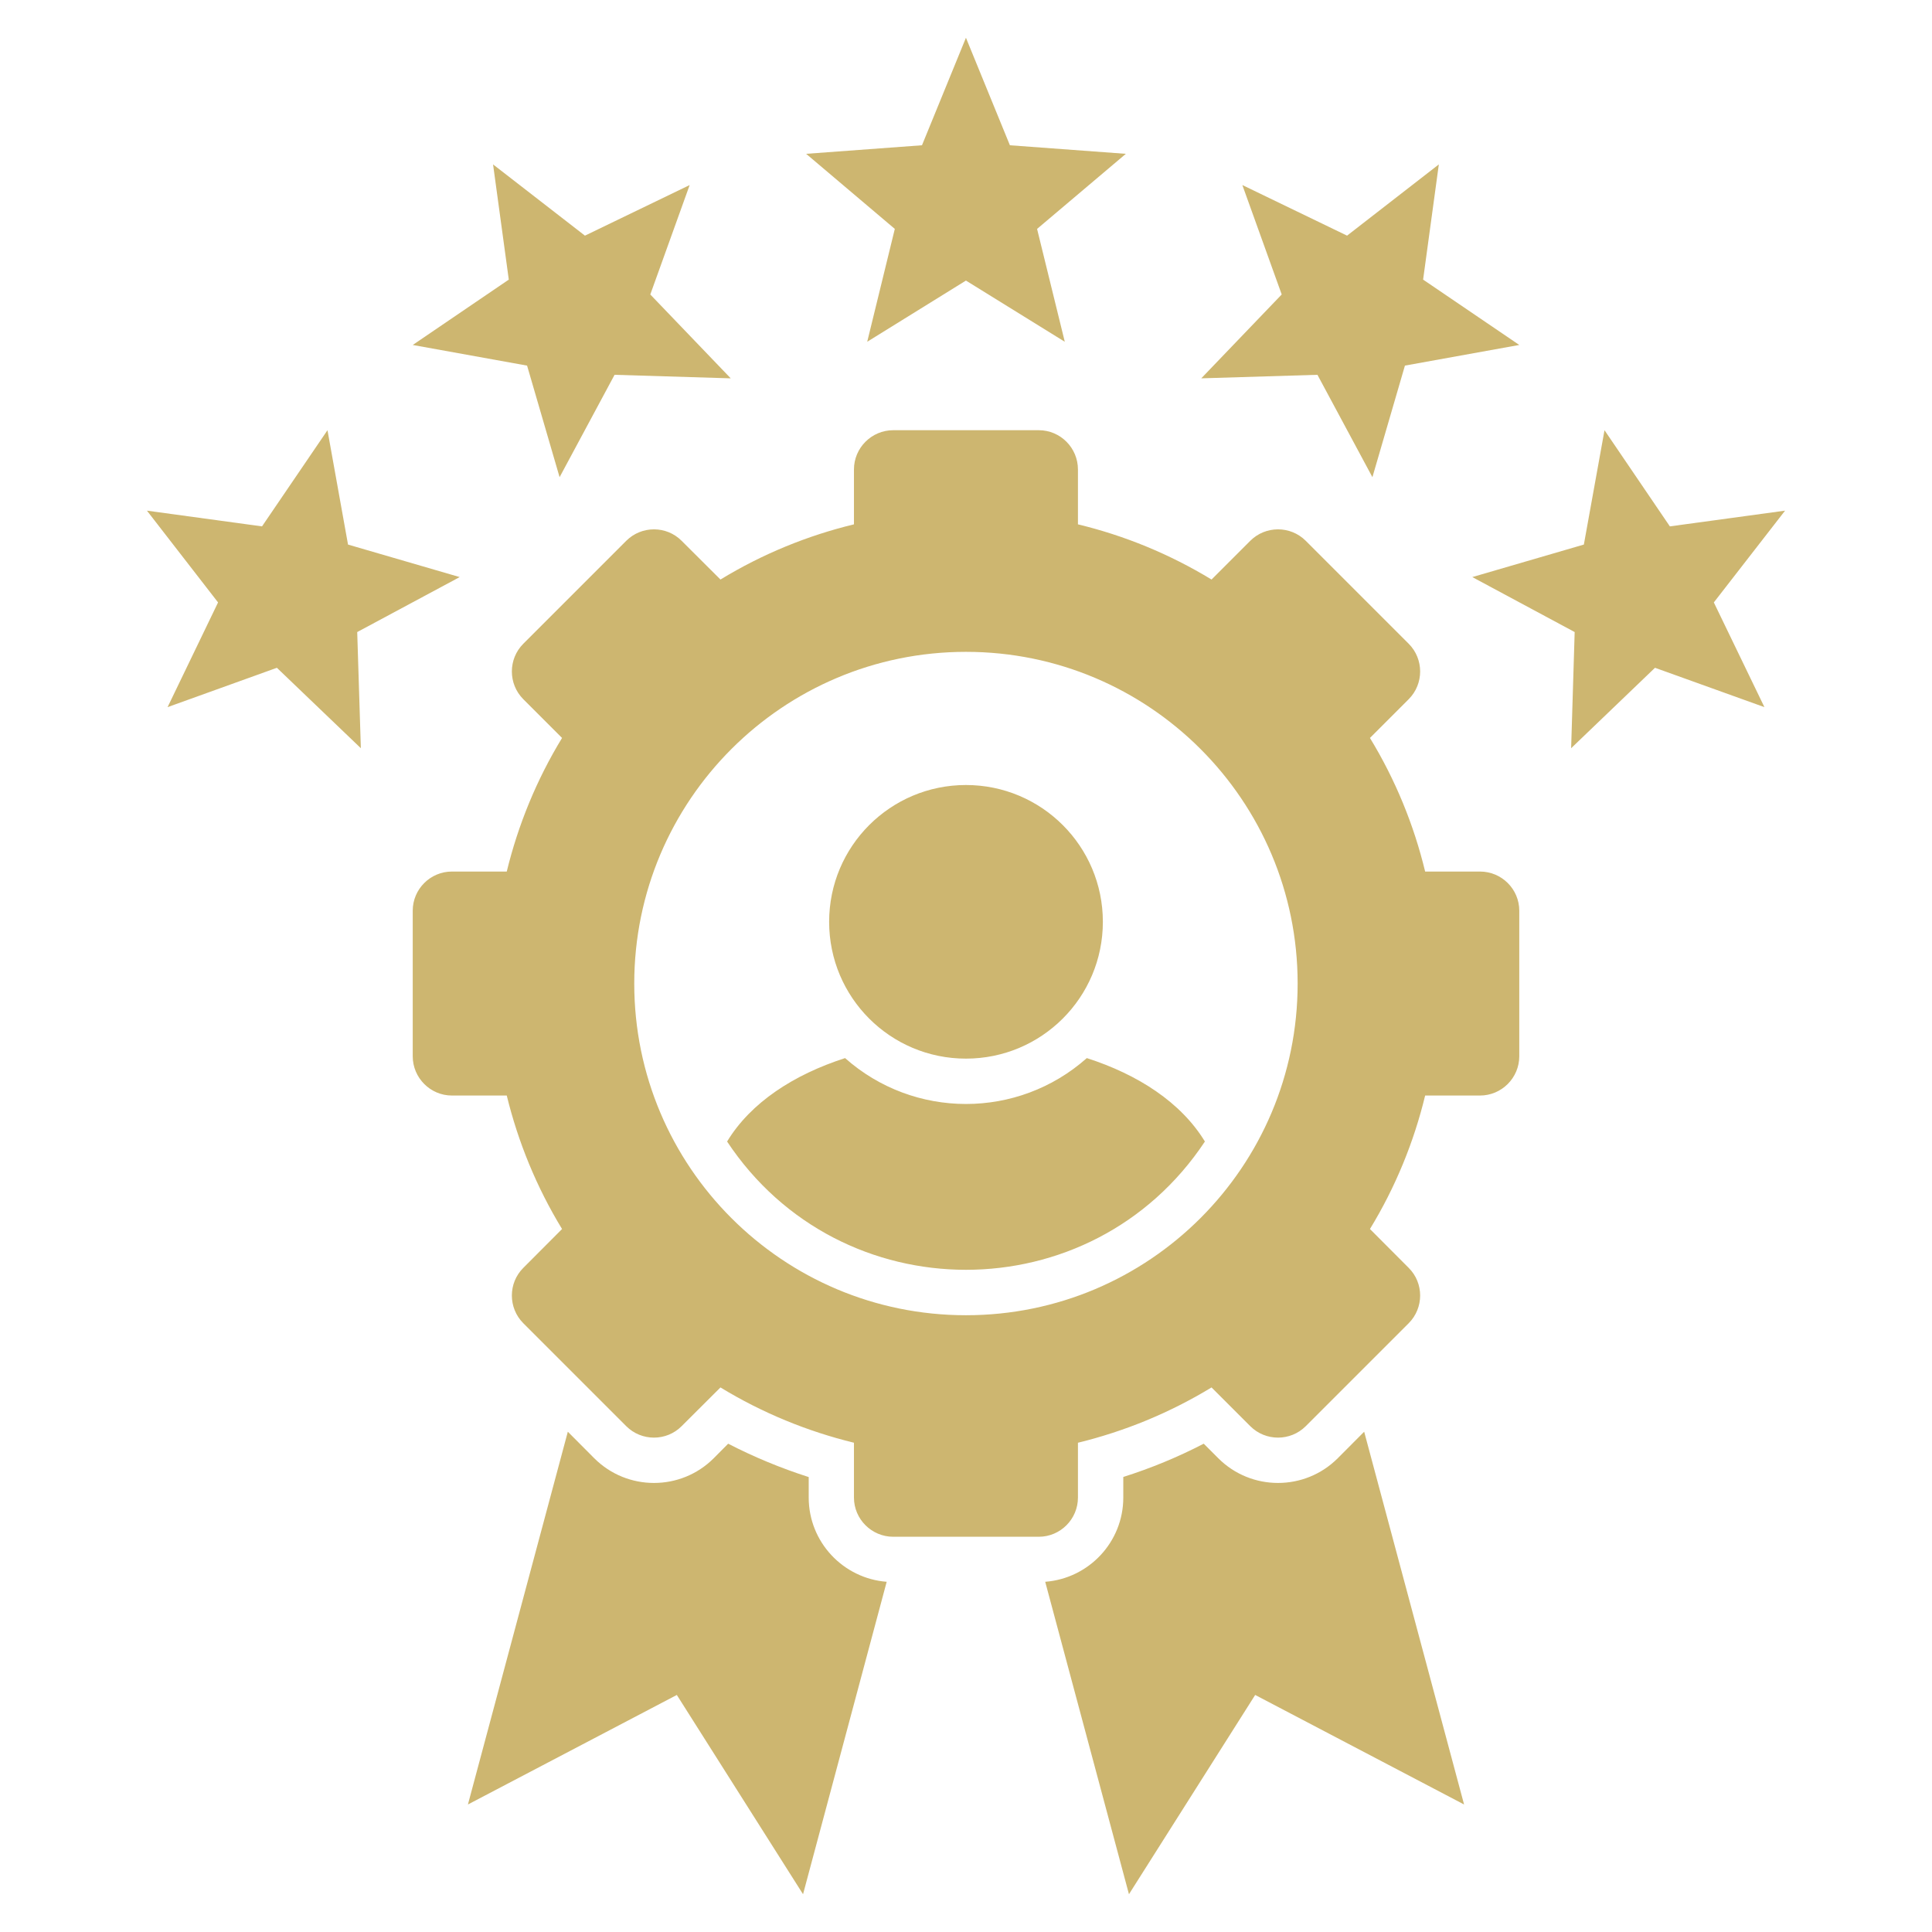 <svg xmlns="http://www.w3.org/2000/svg" xmlns:xlink="http://www.w3.org/1999/xlink" xmlns:svgjs="http://svgjs.dev/svgjs" id="Layer_1" viewBox="0 0 512 512" data-name="Layer 1" width="300" height="300"><g width="100%" height="100%" transform="matrix(1,0,0,1,0,0)"><path d="m192.688 302.516c6.293-10.375 17.717-17.745 31.266-22.11 18.284 16.214 45.808 16.214 64.063 0 13.578 4.365 24.973 11.736 31.294 22.11-30.047 45.326-96.576 45.326-126.624 0zm63.298-94.479c20.041 0 36.284 16.214 36.284 36.255s-16.243 36.255-36.284 36.255-36.255-16.214-36.255-36.255 16.242-36.255 36.255-36.255zm217.077-72.709-18.879 24.321 13.408 27.751-28.999-10.431-22.224 21.316.935-30.784-27.128-14.57 29.565-8.617 5.471-30.302 17.32 25.483 30.529-4.167zm-91.757-91.758-4.167 30.529 25.484 17.32-30.302 5.471-8.617 29.565-14.57-27.128-30.784.936 21.317-22.224-10.432-28.999 27.751 13.408 24.321-18.879zm-342.369 91.759 30.501 4.167 17.348-25.483 5.443 30.302 29.594 8.617-27.156 14.57.964 30.784-22.252-21.316-28.97 10.431 13.38-27.751-18.85-24.321zm91.729-91.758 24.35 18.879 27.751-13.408-10.432 28.999 21.317 22.224-30.784-.936-14.57 27.128-8.617-29.565-30.302-5.471 25.455-17.32-4.167-30.529zm125.32-33.562 11.65 28.488 30.728 2.268-23.528 19.899 7.342 29.906-26.192-16.214-26.164 16.214 7.313-29.906-23.499-19.899 30.699-2.268 11.65-28.488zm-146.608 250.639v-19.304c0-5.726 4.677-10.375 10.375-10.375h14.542c3.005-12.331 7.88-24.293 14.655-35.405l-10.261-10.261c-4.054-4.053-4.054-10.658 0-14.712l27.269-27.269c4.054-4.053 10.658-4.053 14.683 0l10.29 10.261c11.112-6.775 23.074-11.65 35.376-14.627v-14.542c0-5.726 4.677-10.403 10.403-10.403h38.58c5.726 0 10.375 4.677 10.375 10.403v14.542c12.331 2.976 24.265 7.852 35.405 14.627l10.261-10.261c4.054-4.053 10.658-4.053 14.712 0l27.269 27.269c4.054 4.054 4.054 10.658 0 14.712l-10.261 10.261c6.775 11.112 11.65 23.074 14.627 35.405h14.542c5.726 0 10.403 4.649 10.403 10.375v38.58c0 5.726-4.677 10.403-10.403 10.403h-14.542c-2.976 12.302-7.852 24.264-14.627 35.376l10.261 10.29c4.054 4.025 4.054 10.63 0 14.684l-27.269 27.269c-4.054 4.053-10.658 4.053-14.712 0l-10.261-10.261c-11.14 6.775-23.074 11.65-35.405 14.655v14.542c0 5.698-4.649 10.375-10.375 10.375h-38.58c-5.726 0-10.403-4.677-10.403-10.375v-14.542c-12.302-3.005-24.265-7.88-35.376-14.655l-10.29 10.261c-4.025 4.053-10.63 4.053-14.683 0l-27.269-27.269c-4.054-4.053-4.054-10.658 0-14.684l10.261-10.29c-6.775-11.112-11.65-23.074-14.655-35.376h-14.542c-5.698 0-10.375-4.677-10.375-10.403zm146.608-87.902c48.557 0 87.902 39.345 87.902 87.902s-39.345 87.902-87.902 87.902-87.902-39.373-87.902-87.902 39.373-87.902 87.902-87.902zm-105.505 206.674-26.476 98.788 55.361-29.027 33.449 52.81 22.167-82.8c-11.537-.879-20.665-10.545-20.665-22.309v-5.442c-7.342-2.353-14.485-5.301-21.345-8.844l-3.827 3.855c-8.731 8.731-22.932 8.731-31.663 0l-7.002-7.03zm211.039 0 26.476 98.788-55.361-29.027-33.449 52.81-22.195-82.8c11.565-.879 20.693-10.545 20.693-22.309v-5.471c7.342-2.324 14.485-5.272 21.317-8.816l3.855 3.855c8.731 8.731 22.932 8.731 31.663 0l7.002-7.03z" fill-rule="evenodd" fill="#cdb670" fill-opacity="1" data-original-color="#000000ff" stroke="none" stroke-opacity="1"></path></g></svg>